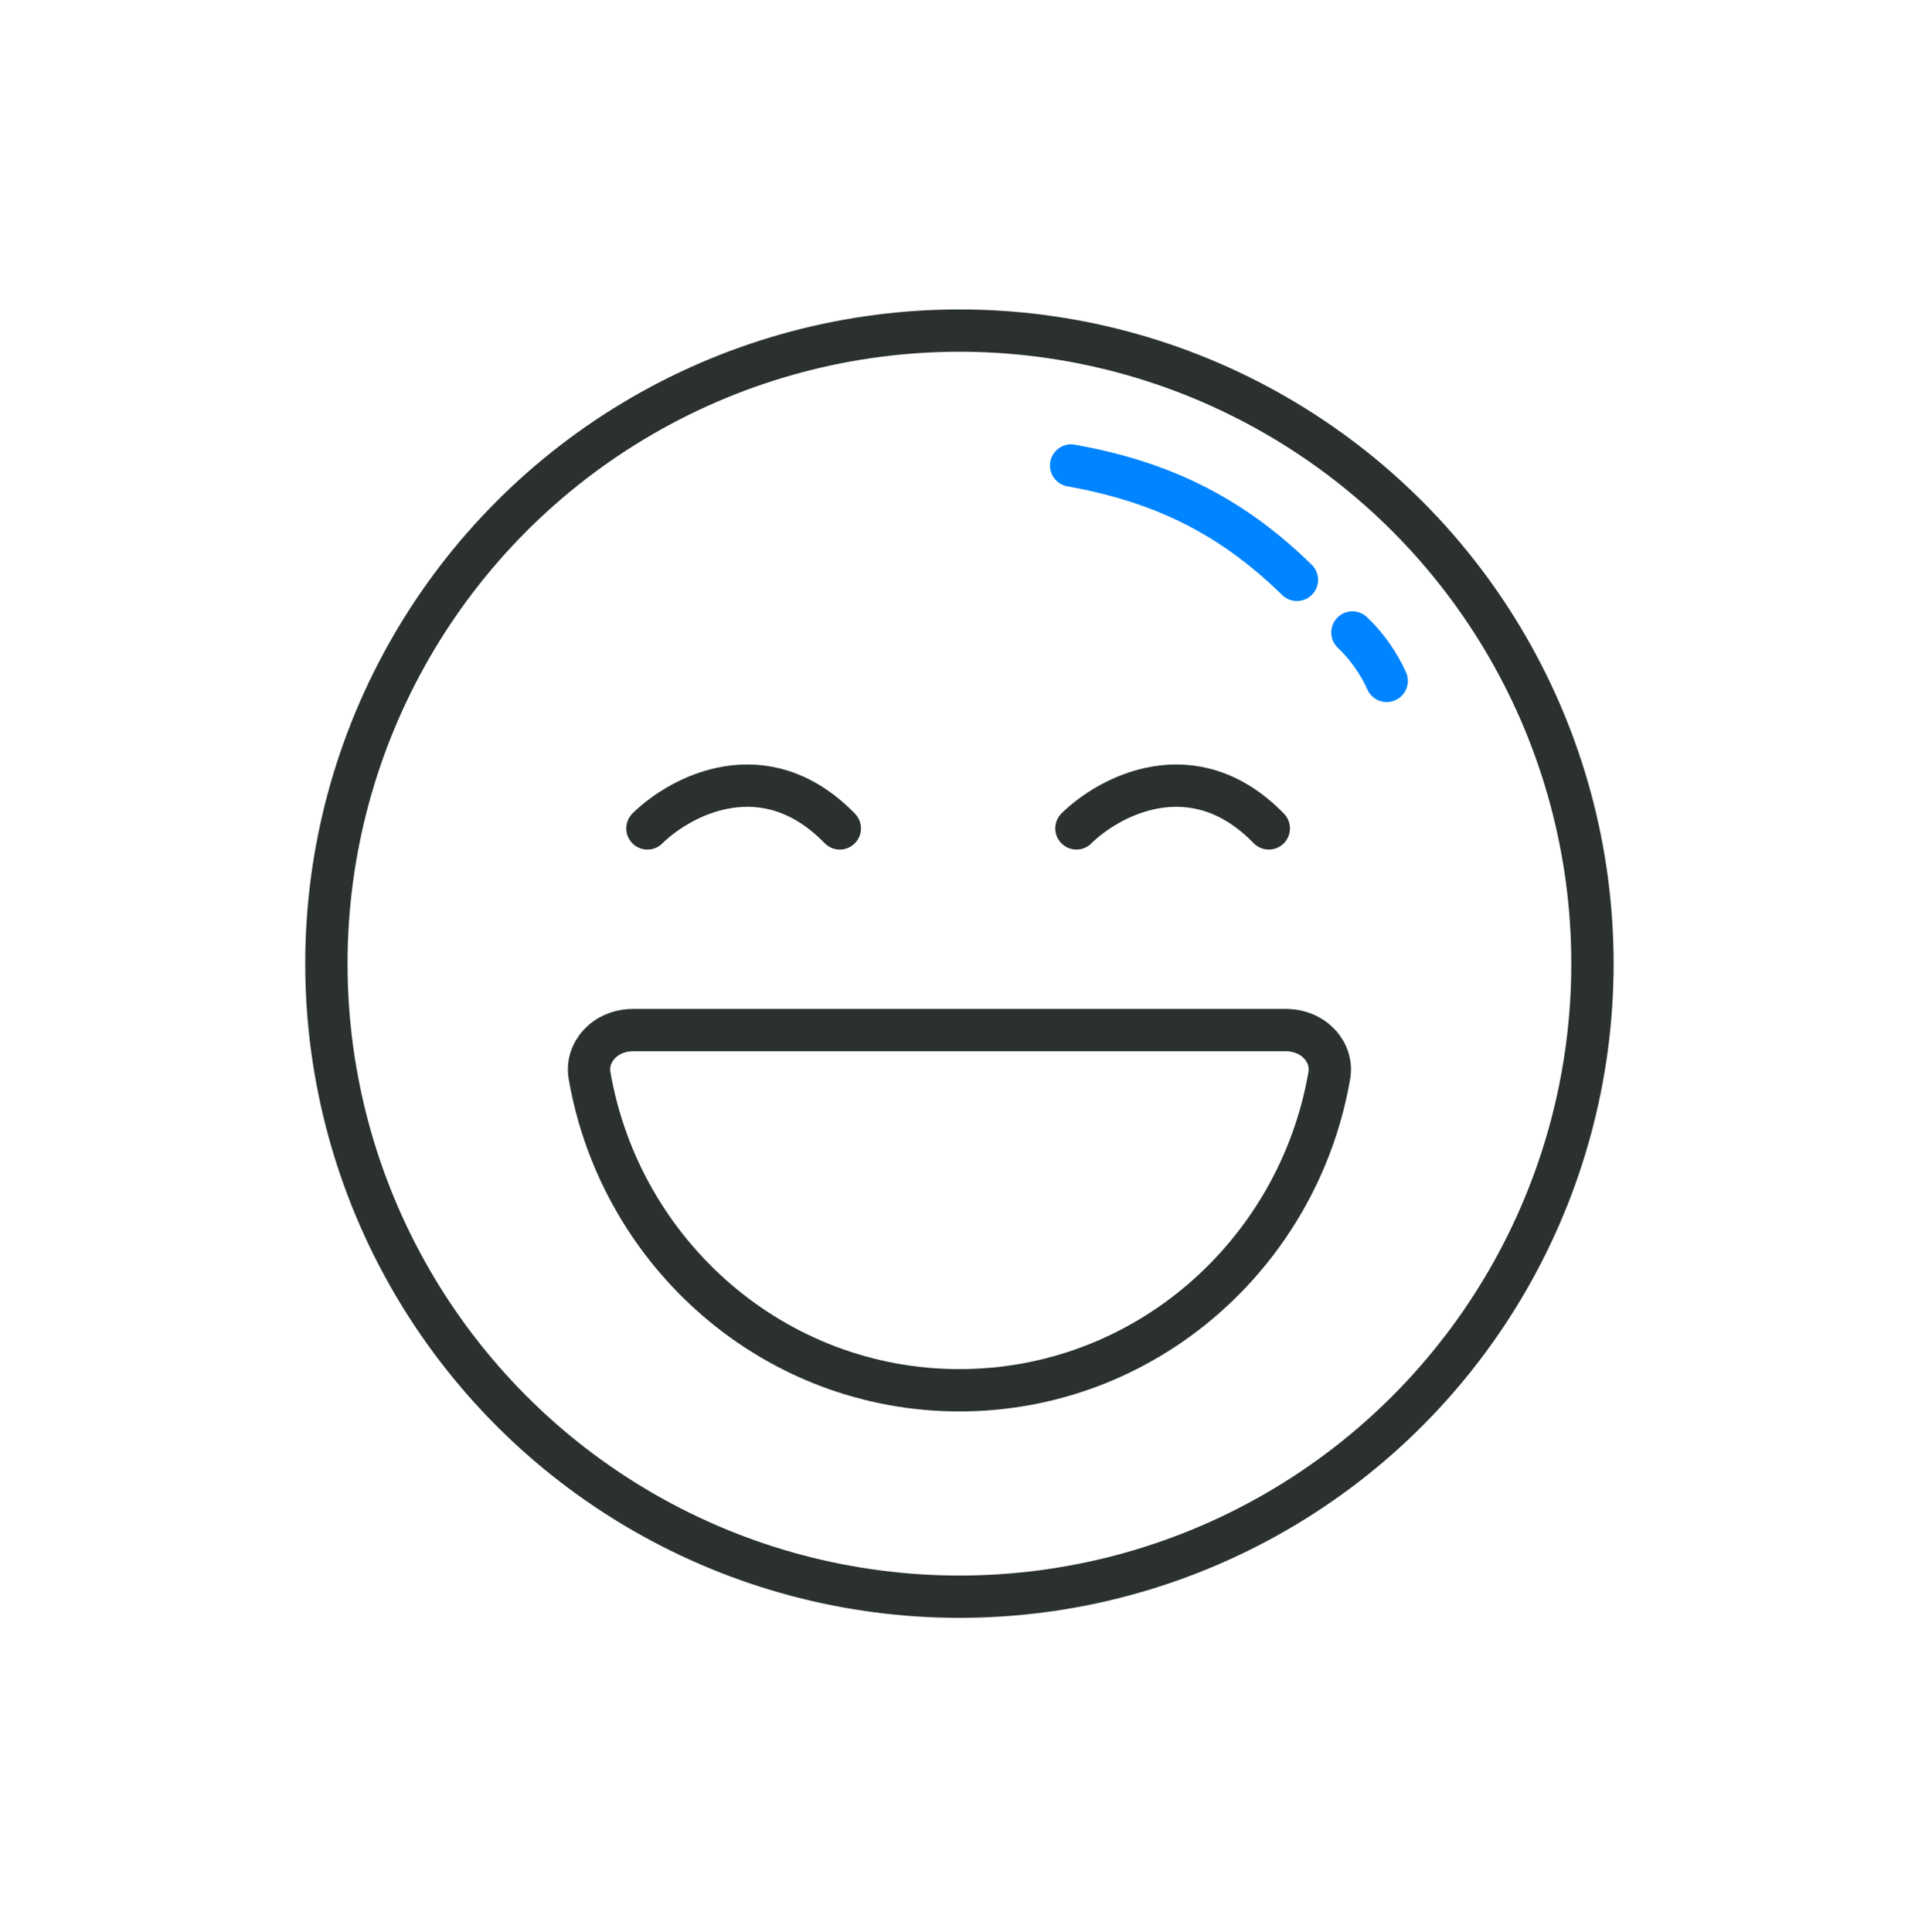 <?xml version="1.0" encoding="UTF-8"?> <svg xmlns="http://www.w3.org/2000/svg" width="273" height="274" viewBox="0 0 273 274" fill="none"> <circle cx="136.064" cy="136.658" r="89.775" stroke="#2B3131" stroke-width="6"></circle> <path d="M151.906 66.01C163.927 68.182 174.046 72.554 183.926 82.234" stroke="#0084FF" stroke-width="6" stroke-linecap="round"></path> <path d="M191.795 89.694C193.902 91.658 195.617 94.231 196.659 96.56" stroke="#0084FF" stroke-width="6" stroke-linecap="round"></path> <path d="M188.519 152.522C184.117 177.918 162.276 197.159 136.065 197.159C109.854 197.159 88.013 177.918 83.61 152.522C83.046 149.268 85.765 146.08 89.802 146.08H182.328C186.365 146.08 189.084 149.268 188.519 152.522Z" stroke="#2B3131" stroke-width="6"></path> <path d="M91.816 117.48C96.456 112.902 108.409 106.493 119.1 117.48" stroke="#2B3131" stroke-width="6" stroke-linecap="round"></path> <path d="M152.656 117.48C157.296 112.902 169.248 106.493 179.939 117.48" stroke="#2B3131" stroke-width="6" stroke-linecap="round"></path> </svg> 